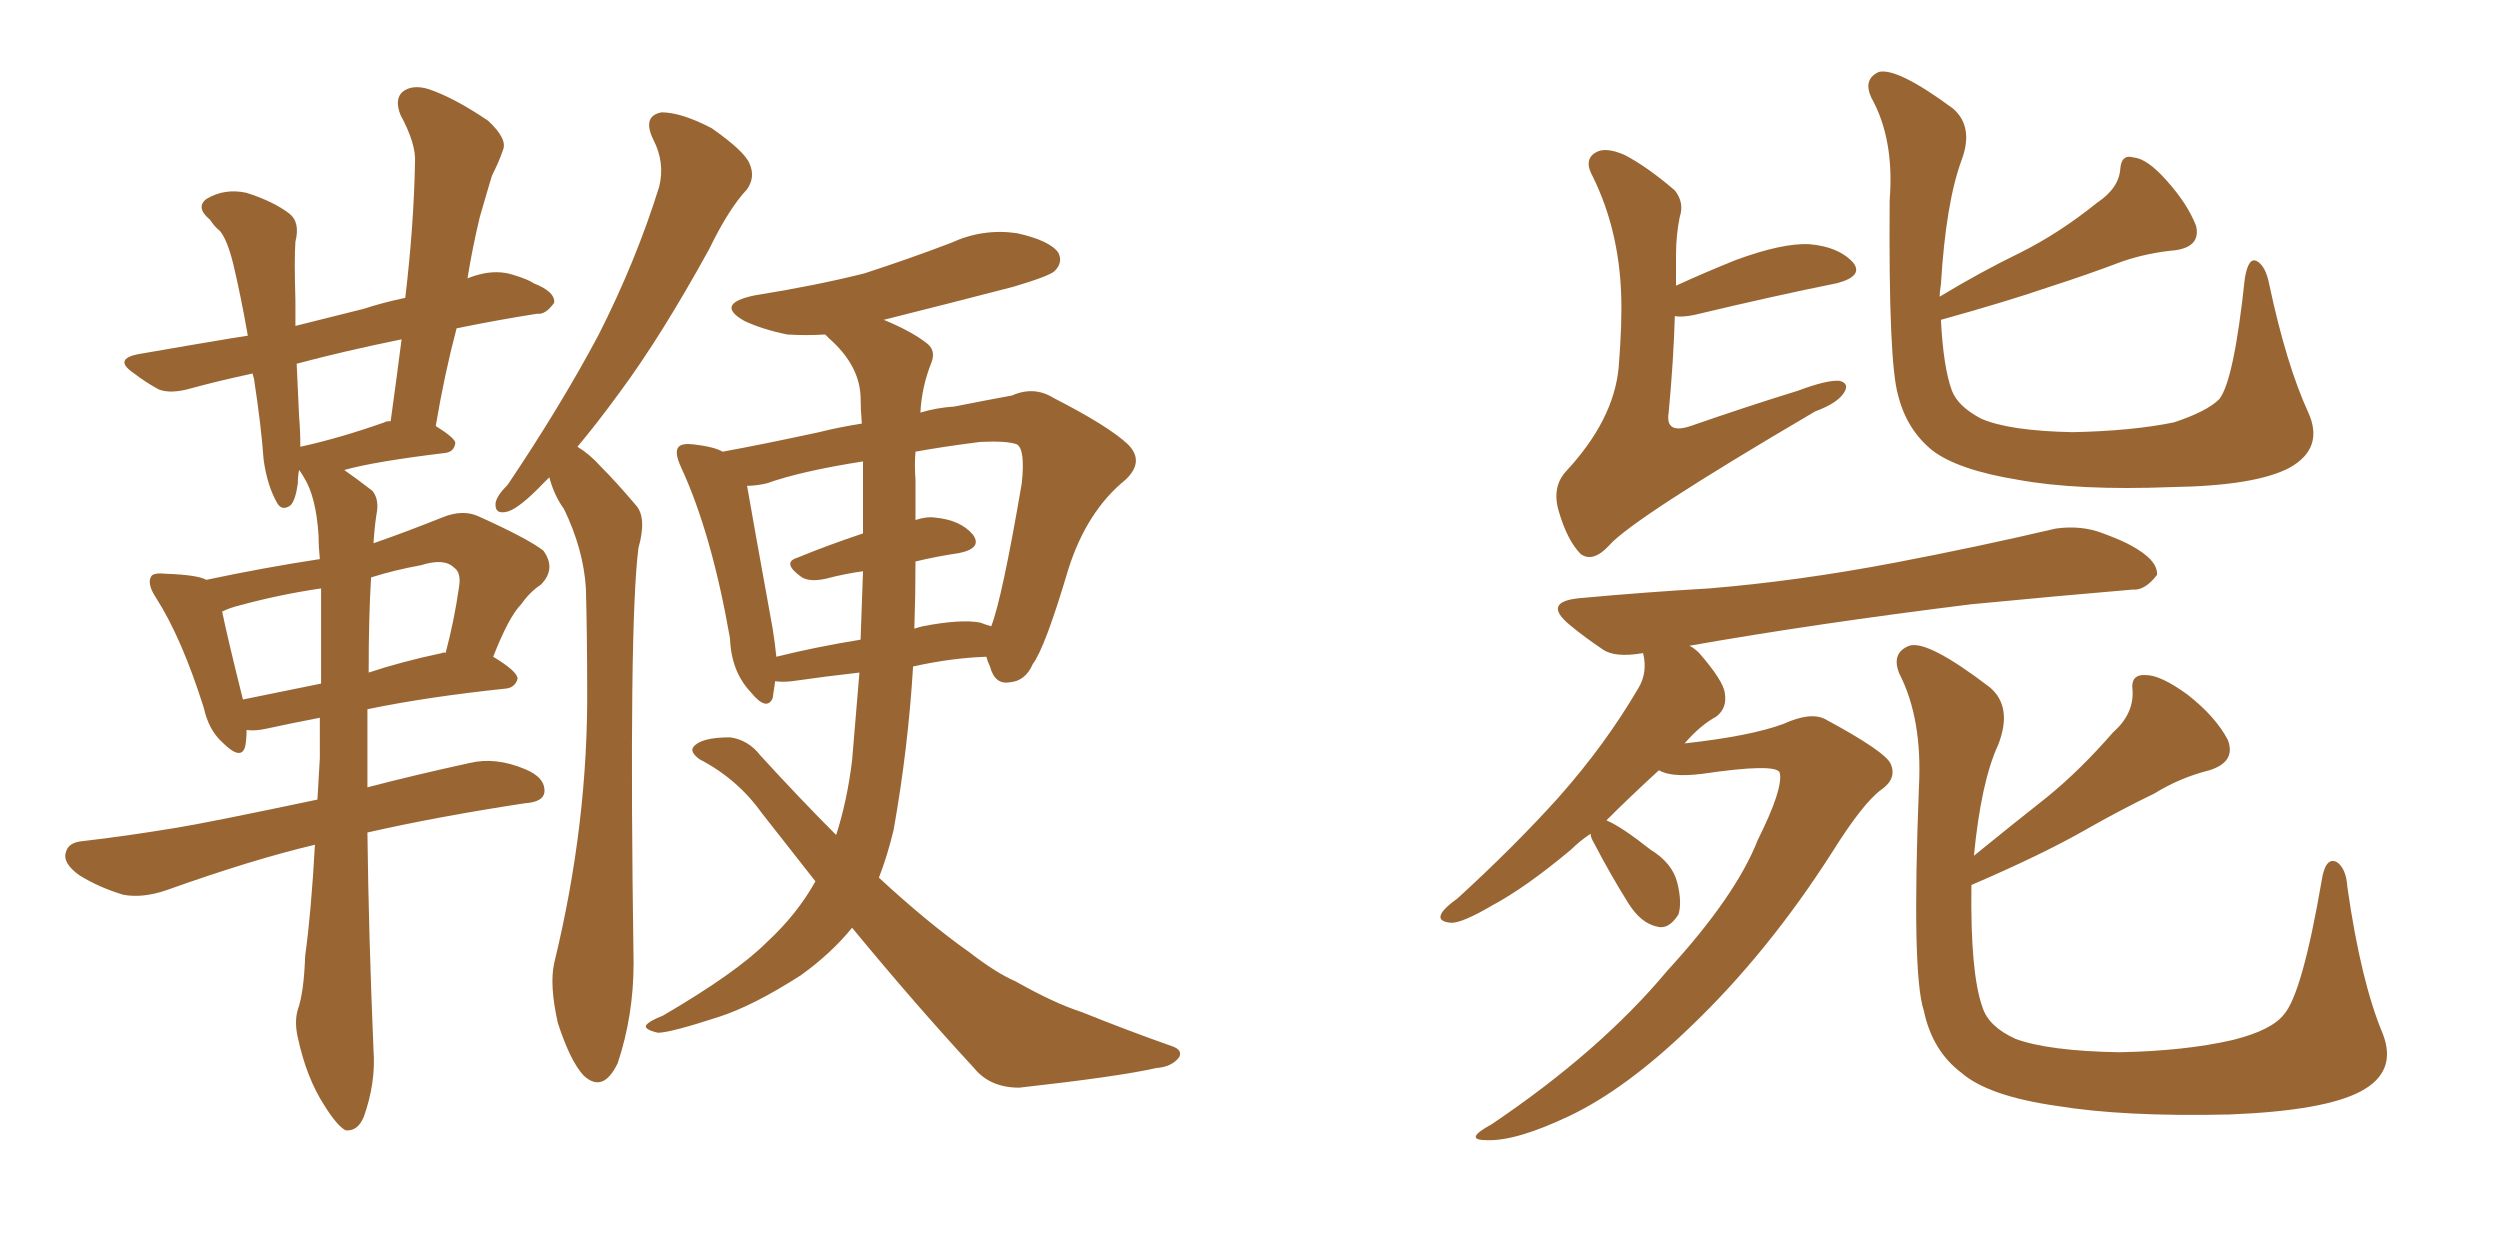 <svg xmlns="http://www.w3.org/2000/svg" xmlns:xlink="http://www.w3.org/1999/xlink" width="300" height="150"><path fill="#996633" padding="10" d="M44.09 99.90L44.09 99.90Q44.24 112.21 44.82 125.98L44.82 125.98Q45.12 129.93 43.65 134.03L43.65 134.03Q42.92 135.79 41.46 135.64L41.46 135.64Q40.43 135.06 38.96 132.71L38.96 132.71Q36.77 129.35 35.74 124.51L35.74 124.51Q35.30 122.61 35.74 121.14L35.74 121.14Q36.47 119.09 36.62 114.70L36.62 114.70Q37.35 109.42 37.79 101.37L37.79 101.37Q30.32 103.13 20.07 106.79L20.07 106.79Q17.14 107.81 14.79 107.37L14.79 107.37Q11.87 106.49 9.52 105.03L9.52 105.03Q7.47 103.56 7.91 102.25L7.91 102.25Q8.20 101.07 9.96 100.93L9.96 100.93Q15.09 100.34 21.24 99.32L21.24 99.32Q24.90 98.73 38.09 95.95L38.09 95.95Q38.23 93.31 38.38 90.97L38.38 90.97Q38.38 88.48 38.38 86.13L38.38 86.13Q34.57 86.87 31.93 87.45L31.93 87.45Q30.62 87.74 29.59 87.60L29.59 87.60Q29.59 88.62 29.44 89.50L29.44 89.50Q29.00 91.41 26.66 89.06L26.66 89.06Q25.05 87.60 24.46 84.96L24.46 84.96Q21.83 76.61 18.75 71.78L18.75 71.78Q17.58 70.02 18.16 69.14L18.16 69.14Q18.46 68.70 19.92 68.85L19.92 68.85Q23.73 68.99 24.76 69.58L24.76 69.58Q31.64 68.12 38.38 67.09L38.38 67.09Q38.23 65.63 38.23 64.31L38.23 64.31Q37.94 59.62 36.47 57.28L36.47 57.28Q36.04 56.54 35.89 56.40L35.89 56.40Q35.74 57.13 35.74 58.01L35.74 58.01Q35.45 60.06 34.86 60.64L34.86 60.64Q33.84 61.38 33.25 60.35L33.25 60.35Q32.08 58.30 31.64 55.22L31.64 55.22Q31.35 51.12 30.47 45.41L30.47 45.41Q30.32 44.97 30.32 44.82L30.32 44.82Q26.22 45.70 23.00 46.58L23.00 46.58Q20.51 47.31 19.04 46.73L19.04 46.73Q17.43 45.85 16.11 44.82L16.11 44.82Q13.48 43.07 16.70 42.48L16.70 42.48Q22.56 41.46 27.83 40.58L27.83 40.58Q28.71 40.43 29.74 40.28L29.74 40.28Q28.86 35.30 27.98 31.64L27.98 31.64Q27.25 28.71 26.37 27.69L26.37 27.69Q25.78 27.25 25.20 26.37L25.20 26.37Q23.44 24.90 24.76 23.88L24.76 23.88Q26.95 22.56 29.59 23.14L29.59 23.14Q32.81 24.17 34.72 25.63L34.72 25.63Q36.04 26.66 35.45 29.00L35.45 29.00Q35.30 31.05 35.45 36.04L35.45 36.04Q35.45 37.65 35.45 39.11L35.45 39.11Q39.55 38.09 43.65 37.06L43.65 37.06Q45.85 36.33 48.63 35.74L48.63 35.74Q49.66 27.10 49.80 19.48L49.80 19.48Q49.95 17.29 48.05 13.77L48.05 13.77Q47.31 11.87 48.34 10.99L48.34 10.99Q49.51 10.11 51.42 10.69L51.42 10.69Q54.49 11.72 58.59 14.50L58.59 14.50Q60.94 16.70 60.35 18.02L60.35 18.02Q59.91 19.34 59.03 21.09L59.03 21.09Q58.45 23.00 57.57 26.07L57.57 26.07Q56.69 29.74 56.10 33.40L56.10 33.40Q56.84 33.11 57.42 32.96L57.42 32.96Q59.62 32.37 61.52 32.96L61.52 32.96Q63.43 33.54 64.01 33.98L64.01 33.98Q66.65 35.01 66.50 36.33L66.50 36.33Q65.48 37.79 64.45 37.65L64.45 37.65Q59.77 38.38 54.79 39.40L54.79 39.40Q53.32 44.97 52.29 51.12L52.29 51.12Q54.64 52.59 54.64 53.17L54.64 53.17Q54.49 54.20 53.47 54.35L53.47 54.35Q44.97 55.37 41.31 56.40L41.31 56.40Q42.77 57.42 44.68 58.89L44.68 58.89Q45.41 59.77 45.26 61.23L45.26 61.23Q44.97 62.84 44.82 65.19L44.82 65.19Q48.63 63.87 53.03 62.11L53.03 62.11Q55.52 61.08 57.42 61.96L57.42 61.96Q63.28 64.60 65.19 66.06L65.19 66.06Q66.80 68.26 64.89 70.17L64.89 70.17Q63.57 71.04 62.55 72.51L62.55 72.51Q61.08 73.97 59.18 78.81L59.18 78.81Q62.11 80.57 62.11 81.45L62.11 81.45Q61.82 82.47 60.79 82.62L60.79 82.62Q51.12 83.64 44.09 85.11L44.09 85.11Q44.09 89.50 44.09 94.48L44.09 94.48Q49.66 93.02 56.40 91.55L56.40 91.55Q59.47 90.82 62.99 92.29L62.99 92.29Q65.48 93.31 65.33 95.07L65.33 95.07Q65.19 96.24 62.99 96.39L62.99 96.39Q52.44 98.00 44.09 99.90ZM38.53 82.03L38.53 82.03Q38.53 75.59 38.53 70.61L38.53 70.61Q33.54 71.34 28.71 72.66L28.71 72.66Q27.54 72.95 26.66 73.39L26.66 73.39Q27.25 76.32 29.15 83.94L29.15 83.94Q33.54 83.06 38.53 82.03ZM44.53 69.29L44.53 69.29Q44.24 73.97 44.24 80.71L44.24 80.71Q48.19 79.39 53.03 78.37L53.03 78.37Q53.32 78.22 53.47 78.37L53.47 78.37Q54.49 74.56 55.08 70.46L55.08 70.46Q55.37 68.70 54.49 68.12L54.49 68.12Q53.32 66.94 50.54 67.82L50.54 67.82Q47.31 68.41 44.53 69.29ZM46.14 50.68L46.14 50.68Q46.29 50.54 46.88 50.54L46.88 50.54Q47.61 45.26 48.19 40.72L48.19 40.72Q41.02 42.19 35.60 43.65L35.60 43.65Q35.74 46.73 35.89 49.95L35.89 49.95Q36.04 51.71 36.04 53.61L36.04 53.61Q40.72 52.59 46.14 50.68ZM65.92 57.28L65.92 57.28Q65.48 57.71 65.33 57.86L65.33 57.86Q62.40 60.94 60.94 61.38L60.94 61.38Q59.33 61.82 59.47 60.35L59.47 60.35Q59.62 59.47 60.94 58.15L60.94 58.15Q67.24 48.78 71.78 40.28L71.78 40.28Q76.32 31.35 79.10 22.41L79.10 22.41Q79.83 19.48 78.37 16.70L78.37 16.70Q77.05 13.92 79.39 13.48L79.39 13.48Q81.74 13.48 85.40 15.38L85.40 15.38Q89.36 18.16 89.94 19.63L89.94 19.63Q90.67 21.24 89.65 22.71L89.65 22.71Q87.45 25.05 85.11 29.88L85.11 29.88Q79.39 40.28 74.41 47.02L74.41 47.02Q71.63 50.83 69.29 53.61L69.29 53.61Q70.75 54.49 72.07 55.96L72.07 55.96Q73.97 57.86 76.32 60.64L76.32 60.64Q77.64 62.11 76.61 65.77L76.61 65.77Q75.44 75 76.03 115.58L76.03 115.58Q76.03 121.88 74.12 127.59L74.12 127.59Q72.36 131.25 70.02 129.05L70.02 129.05Q68.41 127.29 66.94 122.75L66.94 122.75Q65.92 118.21 66.50 115.58L66.50 115.58Q70.61 98.73 70.46 82.32L70.46 82.32Q70.46 76.46 70.31 70.61L70.31 70.61Q70.02 65.92 67.68 61.08L67.68 61.08Q66.50 59.47 65.92 57.28ZM102.25 111.33L102.25 111.33Q99.76 114.40 96.09 117.04L96.09 117.04Q90.38 120.70 86.28 122.02L86.28 122.02Q80.42 123.93 78.96 123.93L78.96 123.93Q77.05 123.49 77.64 122.90L77.64 122.90Q78.08 122.46 79.54 121.88L79.54 121.88Q88.33 116.75 91.99 113.09L91.99 113.09Q95.65 109.72 97.85 105.76L97.85 105.76Q94.63 101.66 91.41 97.56L91.41 97.56Q88.48 93.46 83.94 91.11L83.94 91.11Q82.76 90.23 83.20 89.65L83.20 89.65Q84.08 88.48 87.60 88.48L87.60 88.48Q89.79 88.77 91.26 90.67L91.26 90.67Q95.95 95.80 100.34 100.20L100.34 100.20Q101.66 96.09 102.25 91.26L102.25 91.26Q102.69 86.13 103.13 80.71L103.13 80.71Q99.17 81.15 95.07 81.74L95.07 81.74Q93.90 81.88 93.02 81.74L93.02 81.74Q92.87 82.76 92.72 83.79L92.72 83.79Q91.99 85.40 90.09 83.06L90.09 83.06Q87.74 80.57 87.60 76.61L87.60 76.61Q85.40 64.01 81.74 56.10L81.74 56.10Q80.86 54.20 81.45 53.61L81.45 53.61Q81.88 53.17 83.20 53.32L83.20 53.32Q85.69 53.61 86.72 54.20L86.72 54.20Q91.55 53.32 98.29 51.86L98.29 51.86Q100.63 51.27 103.42 50.83L103.42 50.83Q103.27 49.07 103.27 47.61L103.27 47.61Q103.13 43.80 99.46 40.58L99.46 40.58Q99.17 40.28 99.02 40.14L99.02 40.14Q96.68 40.28 94.48 40.14L94.48 40.14Q91.55 39.55 89.36 38.53L89.36 38.53Q85.69 36.47 90.53 35.45L90.53 35.45Q97.85 34.28 103.71 32.81L103.71 32.81Q109.13 31.05 114.11 29.15L114.11 29.15Q117.92 27.39 122.02 27.98L122.02 27.98Q125.98 28.86 127.00 30.32L127.00 30.32Q127.59 31.49 126.56 32.52L126.56 32.52Q125.98 33.11 121.58 34.42L121.58 34.42Q113.67 36.47 106.05 38.38L106.05 38.38Q109.28 39.70 111.18 41.16L111.18 41.16Q112.35 42.04 111.77 43.51L111.77 43.51Q110.60 46.44 110.45 49.51L110.45 49.51Q112.35 48.93 114.55 48.78L114.55 48.78Q118.21 48.05 121.44 47.46L121.44 47.46Q124.07 46.29 126.42 47.75L126.42 47.75Q133.01 51.12 135.35 53.32L135.35 53.32Q137.40 55.37 135.06 57.57L135.06 57.57Q130.37 61.38 128.17 68.41L128.17 68.41Q125.39 77.78 123.93 79.69L123.93 79.69Q123.05 81.74 121.14 81.88L121.14 81.88Q119.38 82.18 118.80 79.98L118.80 79.98Q118.51 79.39 118.36 78.81L118.36 78.81Q114.11 78.96 109.57 79.98L109.57 79.98Q108.98 89.79 107.23 99.61L107.23 99.61Q106.49 102.69 105.47 105.32L105.47 105.32Q111.33 110.74 116.31 114.26L116.31 114.26Q119.53 116.75 121.88 117.77L121.88 117.77Q126.56 120.41 129.79 121.44L129.79 121.44Q135.21 123.63 140.63 125.54L140.63 125.54Q141.94 125.98 141.50 126.86L141.50 126.86Q140.63 128.03 138.72 128.17L138.72 128.17Q134.18 129.20 122.31 130.52L122.31 130.52Q118.80 130.52 116.89 128.17L116.89 128.17Q109.86 120.56 102.25 111.33ZM117.63 74.71L117.63 74.71Q118.36 75 118.95 75.15L118.95 75.15Q120.26 71.78 122.61 58.01L122.61 58.01Q123.05 53.91 122.02 53.32L122.02 53.32Q120.85 52.88 117.63 53.03L117.63 53.03Q113.09 53.61 109.86 54.20L109.86 54.20Q109.72 55.81 109.86 57.57L109.86 57.57Q109.86 59.77 109.86 62.40L109.86 62.40Q111.18 61.96 112.21 62.11L112.21 62.11Q115.28 62.40 116.75 64.16L116.75 64.16Q117.92 65.77 115.14 66.36L115.14 66.36Q112.21 66.80 109.86 67.38L109.86 67.38Q109.86 71.34 109.72 75.44L109.72 75.44Q110.16 75.29 110.74 75.15L110.74 75.15Q115.28 74.27 117.63 74.71ZM93.16 78.81L93.16 78.81L93.16 78.81Q97.85 77.64 103.27 76.76L103.27 76.76Q103.42 72.66 103.56 68.55L103.56 68.55Q101.37 68.85 99.17 69.43L99.17 69.43Q97.27 69.87 96.24 69.29L96.24 69.29Q93.75 67.53 95.65 66.94L95.65 66.94Q99.17 65.48 103.56 64.01L103.56 64.01Q103.56 59.77 103.56 55.37L103.56 55.37Q96.09 56.54 91.99 58.01L91.99 58.01Q90.67 58.30 89.65 58.30L89.65 58.30Q90.38 62.55 92.72 75.44L92.72 75.44Q93.02 77.34 93.16 78.81ZM232.91 38.38L232.91 38.38Q233.20 44.09 234.23 46.88L234.23 46.88Q234.96 48.78 237.74 50.24L237.74 50.24Q241.11 51.71 248.73 51.86L248.73 51.86Q255.91 51.71 260.89 50.68L260.89 50.68Q264.84 49.37 266.31 47.90L266.31 47.90Q268.07 45.70 269.38 33.40L269.38 33.40Q269.82 30.76 270.85 31.35L270.85 31.35Q271.88 31.93 272.31 34.13L272.31 34.13Q274.37 43.80 277.00 49.51L277.00 49.51Q278.91 53.76 274.80 56.10L274.80 56.10Q270.70 58.30 260.60 58.45L260.60 58.45Q249.32 58.89 242.14 57.57L242.14 57.57Q234.96 56.40 231.88 54.05L231.88 54.05Q228.81 51.56 227.78 47.46L227.78 47.46Q226.61 43.51 226.76 24.02L226.76 24.02Q227.34 16.70 224.56 11.72L224.56 11.72Q223.54 9.52 225.44 8.64L225.44 8.64Q227.64 8.06 234.38 13.04L234.38 13.04Q236.87 15.23 235.40 19.19L235.40 19.19Q233.50 24.32 232.91 34.13L232.91 34.13Q232.76 35.01 232.76 35.60L232.76 35.60Q237.60 32.67 242.43 30.32L242.43 30.32Q247.12 27.98 251.66 24.32L251.66 24.32Q254.30 22.56 254.44 20.21L254.44 20.21Q254.59 18.46 256.05 18.90L256.05 18.90Q257.67 19.04 260.01 21.68L260.01 21.68Q262.50 24.46 263.53 27.10L263.53 27.10Q264.11 29.59 261.04 30.03L261.04 30.03Q257.81 30.32 254.74 31.35L254.74 31.35Q250.49 32.96 245.95 34.42L245.95 34.42Q240.82 36.18 232.91 38.38ZM200.98 37.94L200.98 37.94Q200.83 43.21 200.24 49.51L200.24 49.51Q199.80 52.15 202.88 51.12L202.88 51.12Q209.62 48.78 215.77 46.88L215.77 46.88Q219.29 45.56 220.75 45.70L220.75 45.70Q221.92 46.00 221.34 47.02L221.34 47.02Q220.61 48.34 217.82 49.37L217.82 49.37Q195.85 62.26 193.07 65.48L193.07 65.48Q191.16 67.53 189.70 66.50L189.70 66.50Q188.09 64.89 187.06 61.38L187.06 61.38Q186.18 58.45 187.94 56.54L187.94 56.54Q193.65 50.39 194.24 44.09L194.24 44.09Q194.68 38.67 194.53 35.16L194.53 35.16Q194.24 27.54 191.16 21.24L191.16 21.24Q189.99 19.19 191.46 18.31L191.46 18.31Q192.63 17.58 194.97 18.60L194.97 18.60Q197.75 20.07 200.98 22.85L200.98 22.85Q202.15 24.32 201.56 26.07L201.56 26.07Q201.12 28.27 201.12 30.62L201.12 30.62Q201.12 32.37 201.12 34.28L201.12 34.28Q204.64 32.67 208.30 31.20L208.30 31.20Q213.87 29.15 217.09 29.30L217.09 29.30Q220.61 29.59 222.36 31.49L222.36 31.49Q223.68 33.11 220.46 33.98L220.46 33.98Q213.13 35.45 203.32 37.79L203.32 37.79Q201.86 38.09 200.98 37.94ZM190.87 100.05L190.87 100.05Q189.55 100.93 188.53 101.95L188.53 101.95Q183.11 106.49 179.00 108.69L179.00 108.69Q175.49 110.74 174.17 110.74L174.17 110.74Q172.41 110.60 173.00 109.57L173.00 109.57Q173.44 108.84 174.90 107.81L174.90 107.81Q181.79 101.51 187.06 95.65L187.06 95.65Q192.63 89.36 196.58 82.62L196.58 82.62Q197.75 80.71 197.17 78.37L197.17 78.37Q193.80 78.96 192.33 77.93L192.33 77.93Q190.14 76.46 188.38 75L188.38 75Q185.01 72.22 189.55 71.78L189.55 71.78Q197.61 71.04 205.08 70.61L205.08 70.61Q215.77 69.73 227.34 67.53L227.34 67.53Q237.30 65.63 246.68 63.43L246.68 63.43Q249.76 62.99 252.39 64.01L252.39 64.01Q254.74 64.89 255.76 65.48L255.76 65.48Q258.98 67.24 258.84 68.99L258.84 68.99Q257.37 70.90 255.91 70.75L255.91 70.75Q247.27 71.48 236.57 72.51L236.57 72.51Q217.68 74.85 202.73 77.49L202.73 77.49Q203.32 77.78 203.91 78.37L203.91 78.37Q206.84 81.74 206.98 83.20L206.98 83.20Q207.28 84.96 205.96 85.99L205.96 85.99Q204.05 87.01 202.15 89.21L202.15 89.21Q210.06 88.33 214.01 86.87L214.01 86.87Q217.24 85.40 218.99 86.28L218.99 86.28Q226.32 90.23 226.90 91.70L226.90 91.70Q227.64 93.46 225.73 94.78L225.73 94.78Q223.54 96.39 219.87 102.25L219.87 102.25Q212.11 114.40 202.73 123.34L202.73 123.34Q195.12 130.66 188.38 133.89L188.38 133.89Q181.93 136.96 178.42 136.82L178.42 136.82Q175.49 136.82 179.00 134.91L179.00 134.91Q192.04 126.12 200.10 116.46L200.10 116.46Q208.30 107.52 210.94 100.78L210.94 100.78Q214.01 94.63 213.57 92.72L213.57 92.72Q213.13 91.55 204.20 92.87L204.20 92.87Q200.54 93.31 199.07 92.43L199.07 92.43Q195.56 95.65 192.77 98.44L192.77 98.44Q194.53 99.17 198.05 101.95L198.05 101.95Q200.68 103.56 201.27 105.91L201.27 105.91Q201.86 108.25 201.42 109.72L201.42 109.72Q200.24 111.62 198.78 111.18L198.78 111.18Q196.88 110.74 195.41 108.40L195.41 108.40Q193.21 104.88 191.31 101.22L191.31 101.22Q190.87 100.49 190.87 100.05ZM236.57 106.20L236.57 106.20L236.57 106.20Q236.57 106.20 236.57 106.35L236.57 106.35Q236.43 116.75 237.89 120.85L237.89 120.85Q238.62 123.19 241.85 124.66L241.85 124.66Q245.80 126.12 254.30 126.27L254.30 126.27Q262.21 126.12 267.92 124.80L267.92 124.80Q272.61 123.63 274.07 121.73L274.07 121.73Q276.27 119.24 278.61 105.62L278.61 105.62Q279.05 102.83 280.37 103.42L280.37 103.42Q281.54 104.15 281.69 106.49L281.69 106.49Q283.30 117.77 285.94 124.07L285.94 124.07Q287.70 128.61 283.30 130.96L283.30 130.96Q278.91 133.30 267.48 133.74L267.48 133.74Q254.88 134.03 246.83 132.71L246.83 132.71Q238.62 131.54 235.40 128.76L235.40 128.76Q231.88 126.12 230.86 121.29L230.86 121.29Q229.39 116.89 230.27 94.48L230.27 94.48Q230.71 86.28 227.93 80.86L227.93 80.86Q226.90 78.37 229.10 77.49L229.10 77.49Q231.30 76.76 238.77 82.47L238.77 82.47Q241.55 84.81 239.79 89.36L239.79 89.36Q237.74 93.75 236.87 102.69L236.87 102.69Q241.55 98.88 245.65 95.65L245.65 95.65Q249.61 92.43 253.56 87.89L253.56 87.89Q256.05 85.69 255.91 82.91L255.91 82.91Q255.62 80.86 257.52 81.01L257.52 81.01Q259.28 81.01 262.50 83.35L262.50 83.35Q265.87 85.99 267.33 88.77L267.33 88.77Q268.36 91.41 265.14 92.43L265.14 92.43Q261.62 93.31 258.54 95.21L258.54 95.21Q254.30 97.27 250.20 99.61L250.20 99.61Q245.07 102.54 236.57 106.20Z"/></svg>